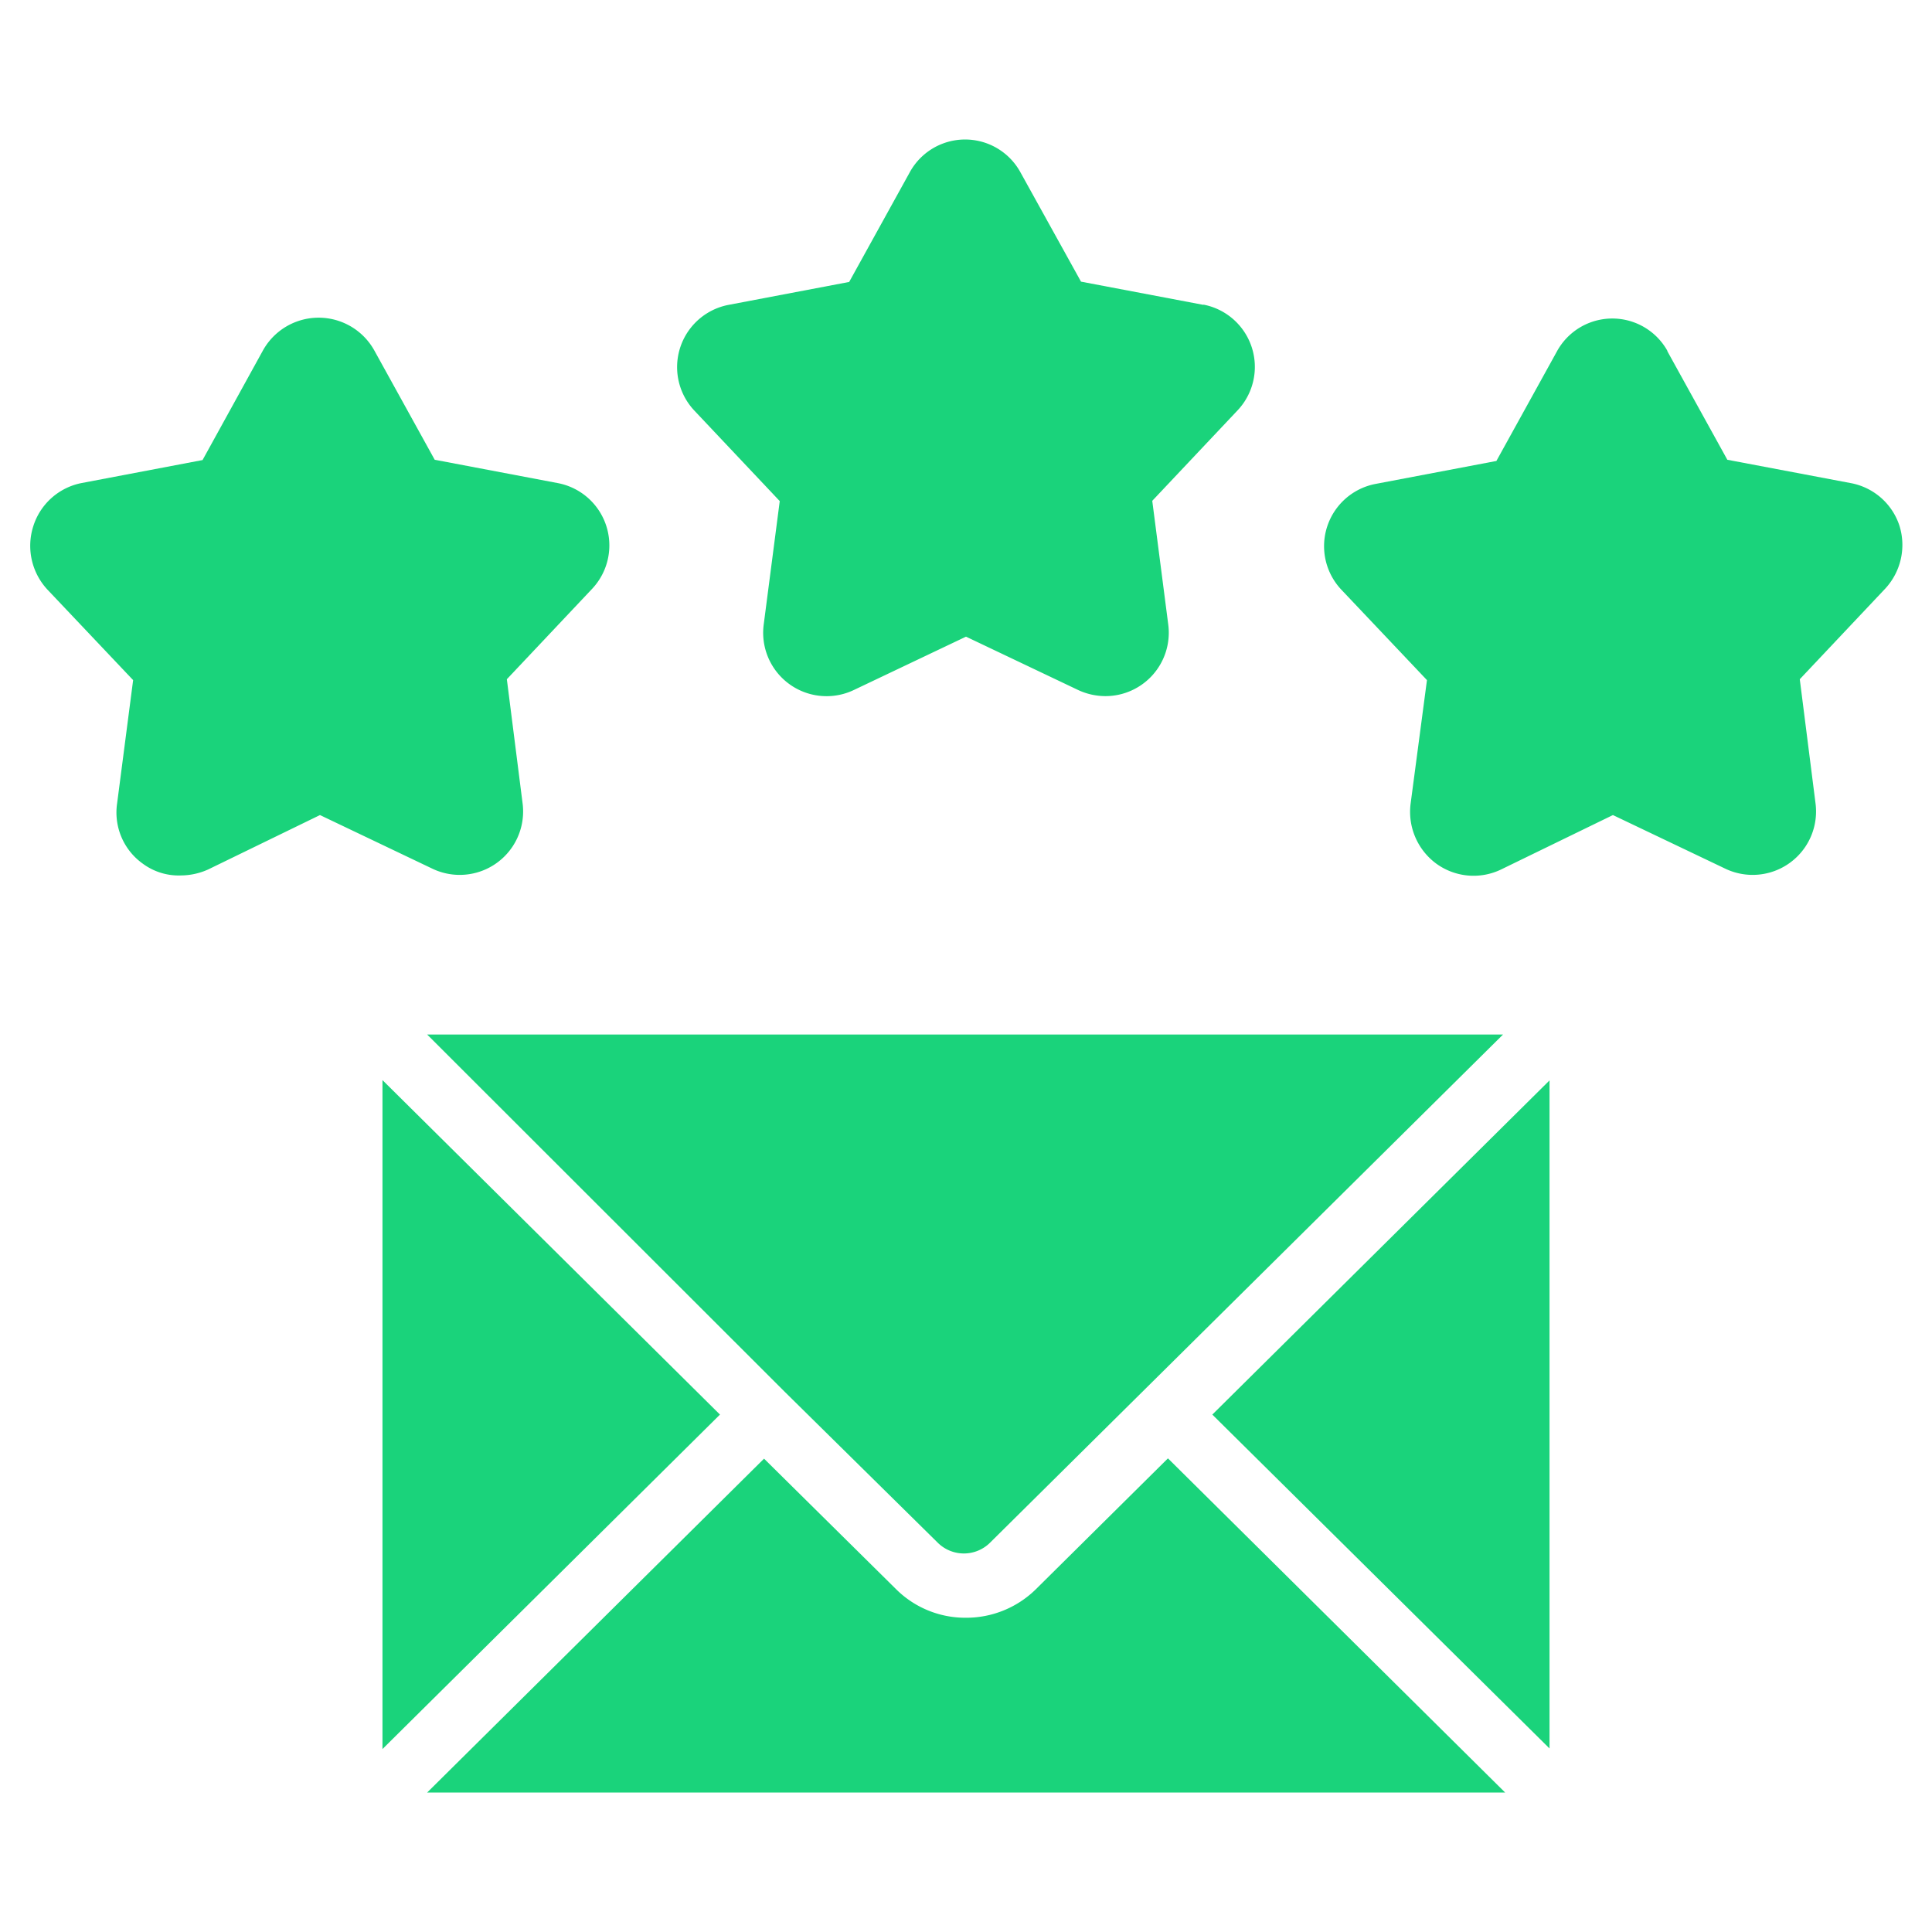 <svg id="Layer_1" data-name="Layer 1" xmlns="http://www.w3.org/2000/svg" viewBox="0 0 64 64"><g id="_6_Collect_Resident_Feedback" data-name="6_Collect Resident Feedback"><path d="M1.1,17.44a2.13,2.13,0,0,0,.47,2.09l2.84,3-.53,4.08a2.08,2.08,0,0,0,.85,2A2,2,0,0,0,6,29a2.22,2.22,0,0,0,.9-.2L10.6,27l3.71,1.77a2.1,2.1,0,0,0,3-2.17l-.52-4.1,2.83-3A2.1,2.1,0,0,0,18.46,16l-4.06-.77-2-3.62a2.11,2.11,0,0,0-3.69,0l-2,3.63-4,.76A2.1,2.1,0,0,0,1.1,17.44Z" fill="#1ad37b"/><path d="M39.87,10.1l-4.06-.77-2-3.61a2.09,2.09,0,0,0-3.68,0l-2,3.62-4,.76A2.1,2.1,0,0,0,23,13.6l2.83,3-.53,4.08a2.1,2.1,0,0,0,3,2.17L32,21.09l3.72,1.77a2.15,2.15,0,0,0,.9.2,2.1,2.1,0,0,0,2.08-2.37l-.53-4.1,2.83-3a2.1,2.1,0,0,0-1.14-3.5Z" fill="#1ad37b"/><path d="M55.25,11.65a2.09,2.09,0,0,0-3.68,0l-2,3.62-4,.76a2.1,2.1,0,0,0-1.14,3.5l2.84,3-.54,4.08a2.13,2.13,0,0,0,.85,2,2.1,2.1,0,0,0,2.13.2L53.43,27l3.71,1.77a2.1,2.1,0,0,0,3-2.17l-.52-4.1,2.83-3a2.13,2.13,0,0,0,.47-2.09A2.1,2.1,0,0,0,61.29,16l-4.07-.77-2-3.62Z" fill="#1ad37b"/><path d="M12.67,57.94,23.85,46.86,12.67,35.78Z" fill="#1ad37b"/><path d="M51.33,57.92V35.79L40.16,46.86Z" fill="#1ad37b"/><path d="M38.69,48.31l-4.38,4.34a3.29,3.29,0,0,1-2.32.94,3.25,3.25,0,0,1-2.3-.94l-4.38-4.33L14.15,59.38H49.86L38.69,48.31Z" fill="#1ad37b"/><path d="M26,46.11l0,0,0,0,5.07,5a1.23,1.23,0,0,0,1.72,0l17-16.84H14.15L26,46.11Z" fill="#1ad37b"/></g></svg>